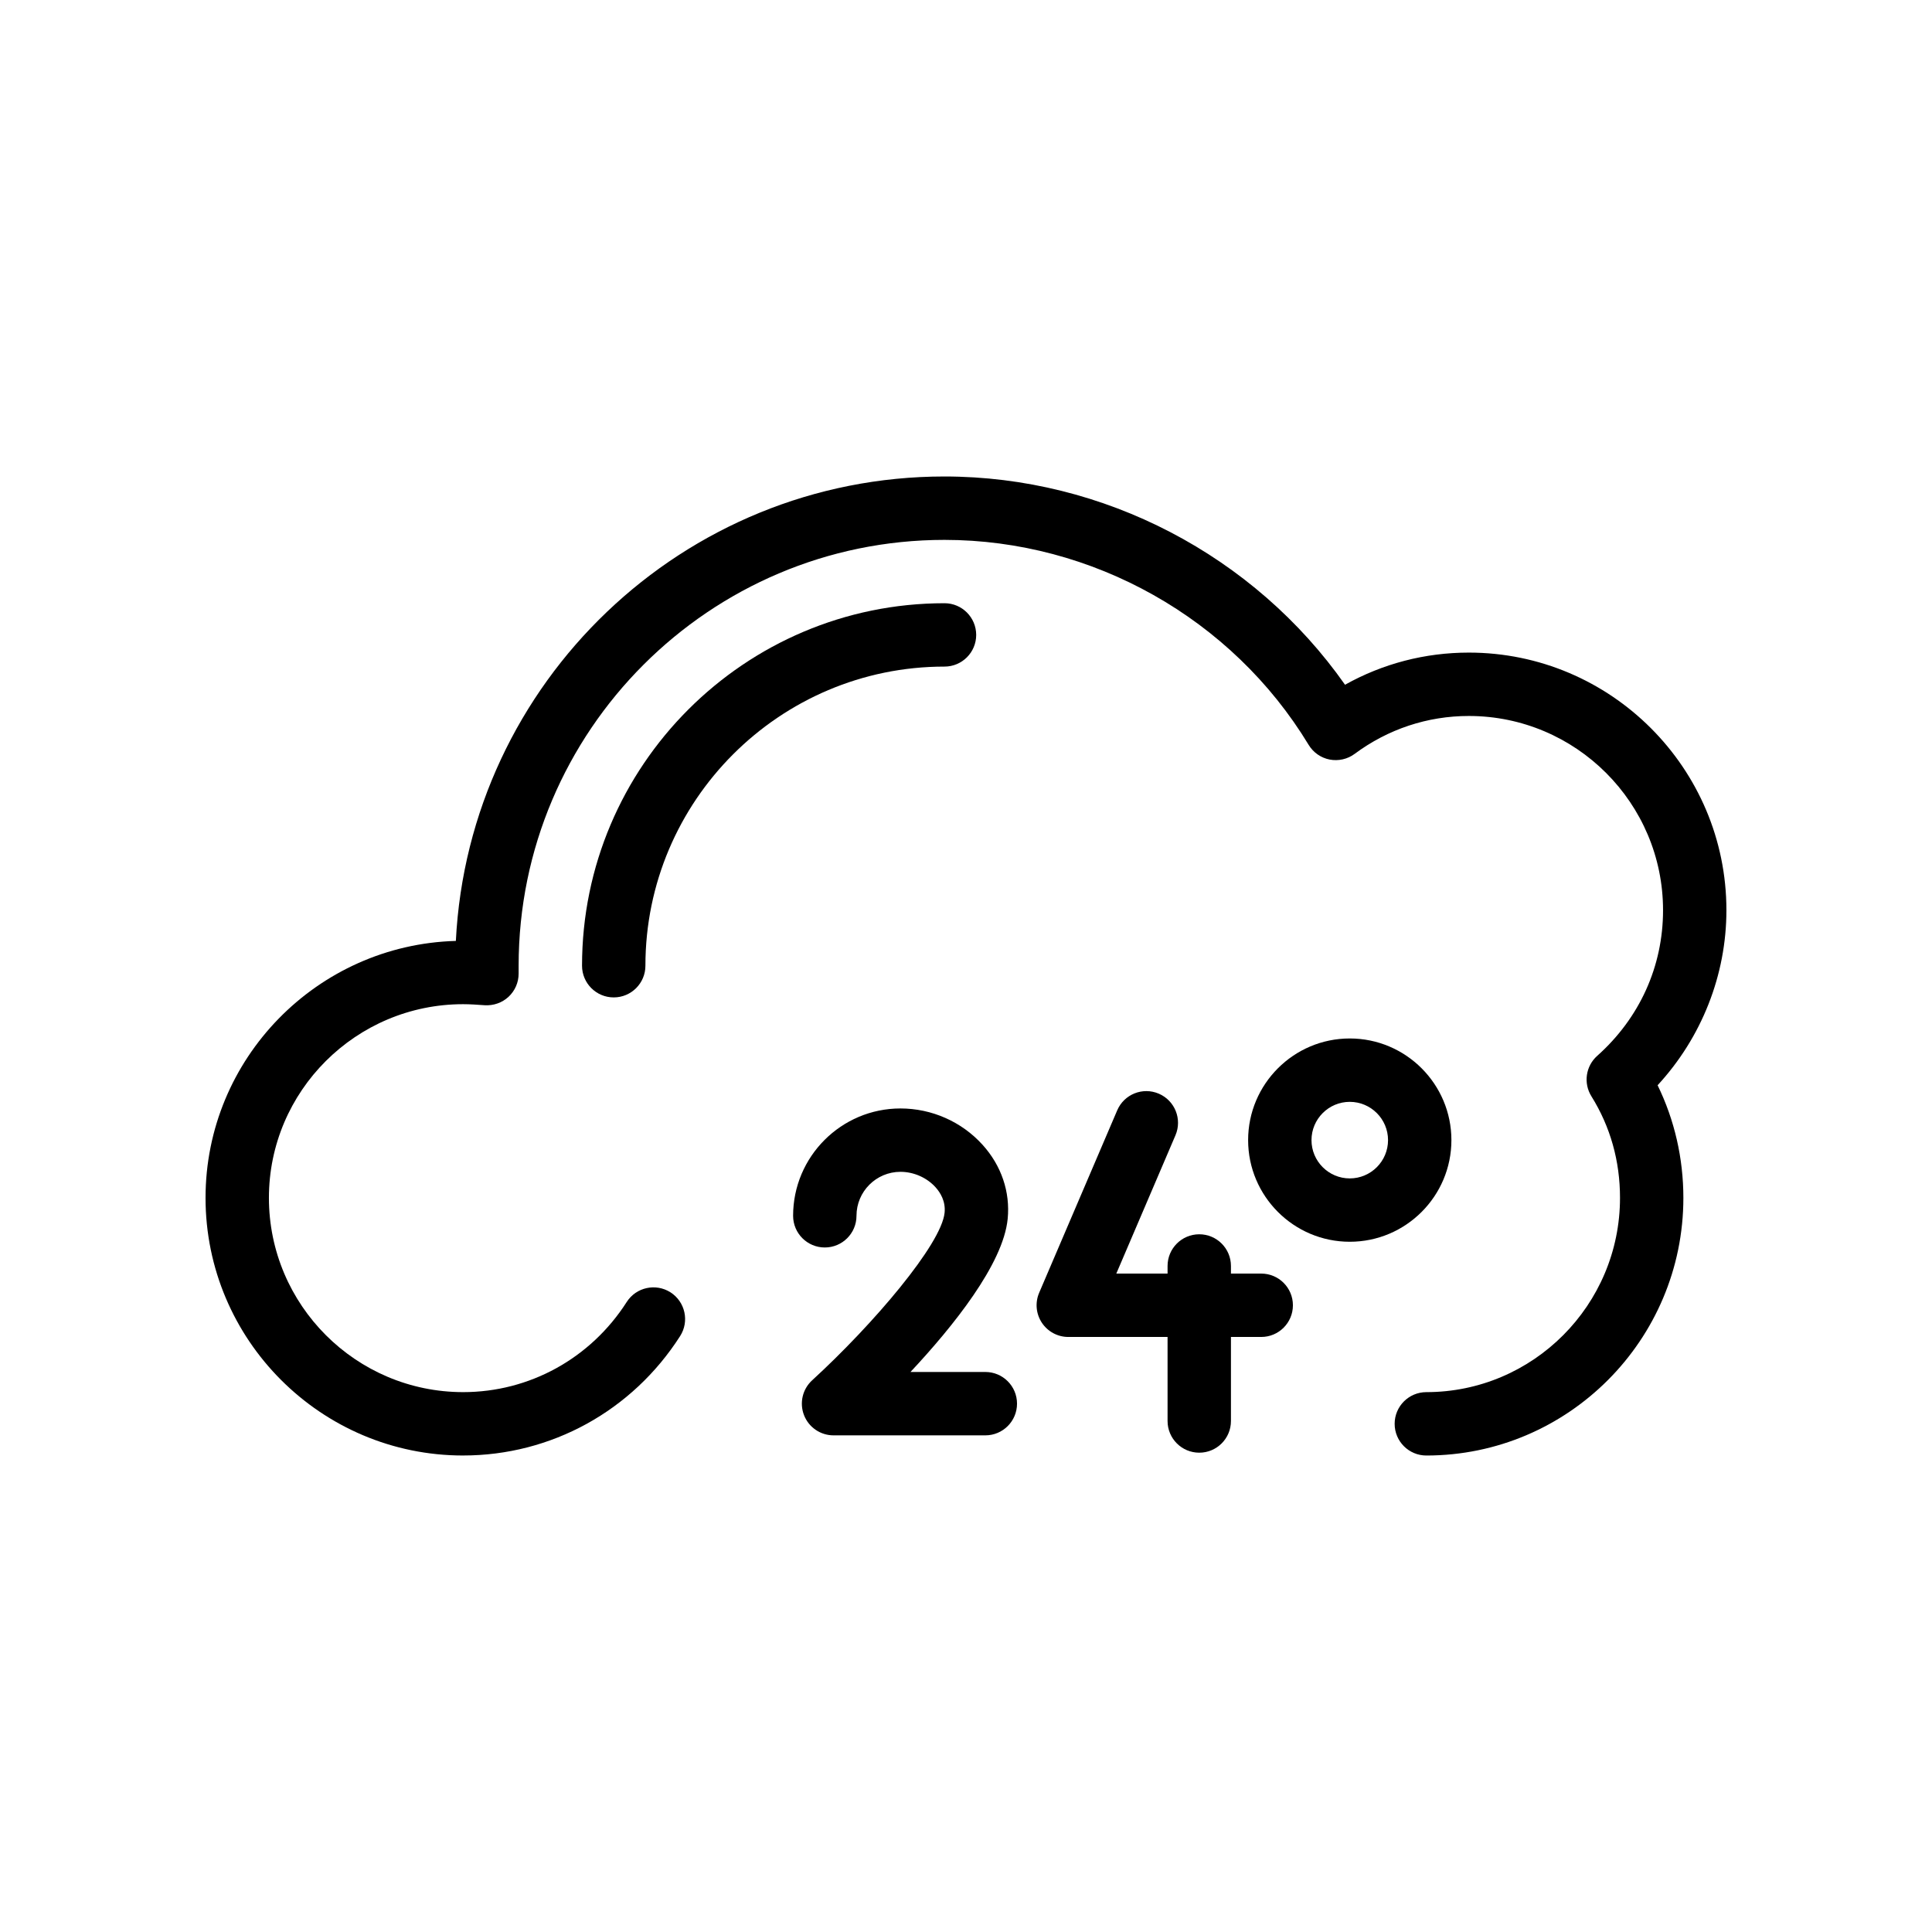 <?xml version="1.0" encoding="UTF-8"?>
<!-- Uploaded to: SVG Repo, www.svgrepo.com, Generator: SVG Repo Mixer Tools -->
<svg fill="#000000" width="800px" height="800px" version="1.1" viewBox="144 144 512 512" xmlns="http://www.w3.org/2000/svg">
 <g>
  <path d="m266.74 529.72c23.324 0 44.82-11.824 57.496-31.637 2.5-3.902 1.359-9.102-2.547-11.602-3.906-2.484-9.102-1.352-11.598 2.551-9.574 14.965-25.777 23.895-43.348 23.895-28.387-0.004-51.477-23.094-51.477-51.48 0-28.301 23.09-51.328 51.477-51.328 1.898 0 3.801 0.141 5.695 0.277 2.336 0.145 4.621-0.645 6.328-2.231 1.707-1.586 2.676-3.812 2.676-6.144v-2.098c0-62.227 50.629-112.85 112.85-112.85 39.25 0 76.227 20.816 96.512 54.32 1.227 2.027 3.242 3.438 5.562 3.894 2.316 0.438 4.723-0.086 6.625-1.5 8.852-6.574 19.316-10.047 30.258-10.047 28.383 0 51.477 23.09 51.477 51.473 0 14.863-6.195 28.57-17.449 38.598-3.051 2.719-3.699 7.242-1.539 10.711 5.031 8.078 7.582 17.133 7.582 26.926 0 28.387-23.027 51.48-51.324 51.48-4.637 0-8.398 3.754-8.398 8.398 0 4.641 3.758 8.398 8.398 8.398 37.559 0 68.117-30.629 68.117-68.273 0-10.473-2.344-20.664-6.828-29.852 11.66-12.641 18.234-29.207 18.234-46.387 0-37.641-30.629-68.27-68.27-68.27-11.598 0-22.785 2.922-32.801 8.52-24.047-34.242-63.965-55.191-106.16-55.191-69.281 0-126.05 54.629-129.48 123.08-36.754 1.023-66.336 31.18-66.336 68.098 0 37.645 30.625 68.273 68.266 68.273z"/>
  <path d="m404.36 447.35c-5.531-6.102-13.449-9.598-21.73-9.598-15.688 0-28.449 12.758-28.449 28.445 0 4.641 3.758 8.398 8.398 8.398 4.637 0 8.398-3.754 8.398-8.398 0-6.43 5.227-11.652 11.656-11.652 3.496 0 6.969 1.523 9.285 4.082 1.262 1.395 2.711 3.699 2.41 6.75-0.82 8.324-18.855 29.535-35.102 44.418-2.555 2.336-3.41 6.004-2.156 9.234 1.254 3.231 4.363 5.356 7.828 5.356h40.223c4.637 0 8.398-3.754 8.398-8.398 0-4.641-3.758-8.398-8.398-8.398h-19.836c11.254-12.031 24.578-28.578 25.758-40.574 0.703-7.148-1.672-14.133-6.684-19.664z"/>
  <path d="m455.51 444.86c1.824-4.266-0.156-9.199-4.414-11.023-4.273-1.832-9.199 0.152-11.023 4.414l-20.688 48.355c-1.109 2.598-0.84 5.574 0.715 7.93 1.555 2.352 4.188 3.773 7.008 3.773h26.309v22.27c0 4.641 3.758 8.398 8.398 8.398 4.637 0 8.398-3.754 8.398-8.398v-22.27h8.023c4.637 0 8.398-3.754 8.398-8.398 0-4.641-3.758-8.398-8.398-8.398h-8.023v-2.016c0-4.641-3.758-8.398-8.398-8.398-4.637 0-8.398 3.754-8.398 8.398v2.016h-13.582z"/>
  <path d="m501.7 473.08c14.855 0 26.938-12.086 26.938-26.938 0-14.855-12.082-26.938-26.938-26.938-14.852 0-26.934 12.082-26.934 26.938 0 14.852 12.082 26.938 26.934 26.938zm0-37.078c5.594 0 10.145 4.551 10.145 10.145s-4.551 10.145-10.145 10.145-10.141-4.551-10.141-10.145 4.547-10.145 10.141-10.145z"/>
  <path d="m394.3 303.86c-52.965 0-96.055 43.094-96.055 96.066 0 4.637 3.758 8.398 8.398 8.398 4.637 0 8.398-3.758 8.398-8.398 0-43.711 35.555-79.273 79.262-79.273 4.637 0 8.398-3.758 8.398-8.398-0.008-4.637-3.766-8.395-8.402-8.395z"/>
 </g>
</svg>